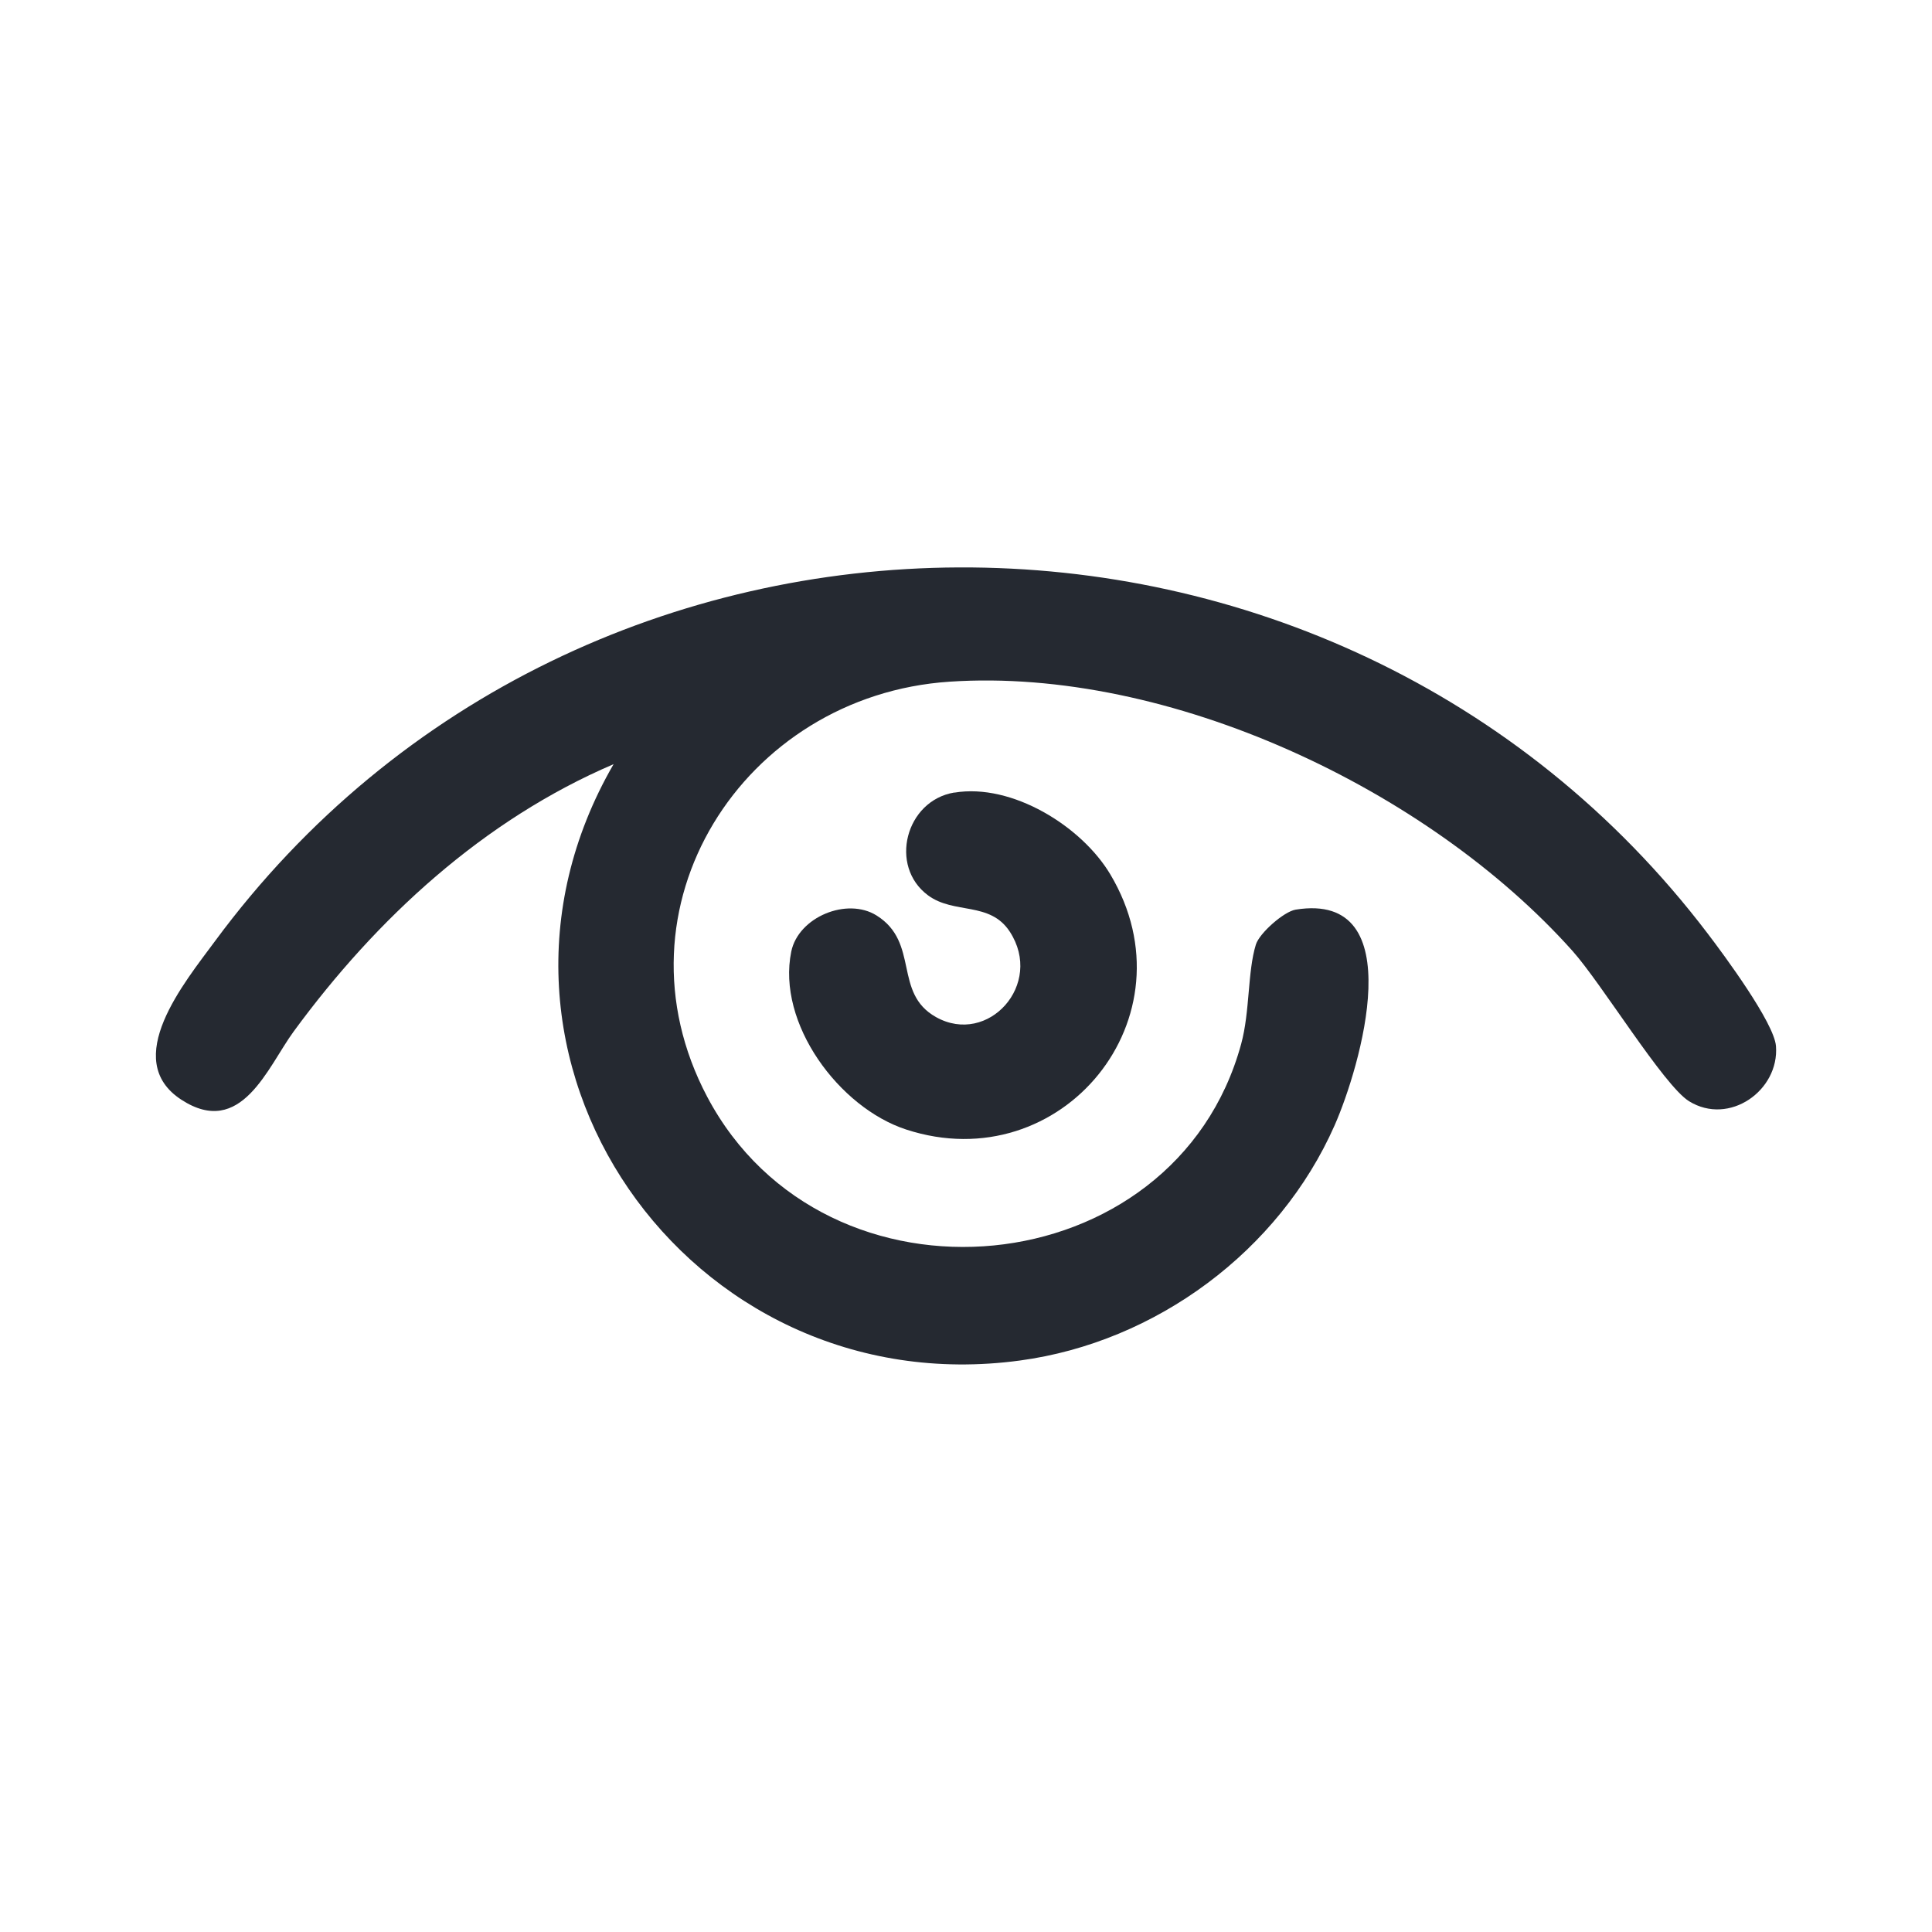 <?xml version="1.0" encoding="UTF-8"?>
<svg id="Layer_1" xmlns="http://www.w3.org/2000/svg" version="1.1" viewBox="0 0 184.25 184.25">
  <!-- Generator: Adobe Illustrator 29.5.1, SVG Export Plug-In . SVG Version: 2.1.0 Build 141)  -->
  <defs>
    <style>
      .st0 {
        fill: #252931;
      }
    </style>
  </defs>
  <g id="Z5Mriy.tif">
    <g>
      <path class="st0" d="M58.51,72.88c-12.42,5.32-22.6,14.7-30.51,25.5-2.48,3.39-4.99,10.21-10.7,6.5-5.85-3.8.32-11.21,3.2-15.12,34.92-47.33,106.8-47.48,142.35-.74,1.58,2.07,6.34,8.51,6.52,10.74.33,4.24-4.46,7.63-8.29,5.26-2.42-1.5-8.35-11.25-11.13-14.35-13.77-15.4-38.45-27.06-59.39-25.66-19.72,1.31-32.63,21.57-23.12,39.58,11.29,21.36,44.62,18.15,50.93-5.04.84-3.08.6-6.88,1.4-9.47.34-1.09,2.66-3.14,3.79-3.33,11.13-1.8,6.14,15.08,3.72,20.57-5.28,11.96-17.02,20.68-30.02,22.43-31.69,4.28-54.88-28.98-38.74-56.88h-.01Z"/>
      <path class="st0" d="M91.02,75.59c5.49-.91,12.13,3.2,14.87,7.8,8.11,13.61-4.65,29.17-19.47,24.33-6.39-2.08-12.36-10.12-10.96-16.97.68-3.3,5.32-5.21,8.14-3.44,4.13,2.59,1.55,7.39,5.67,9.69,4.95,2.77,10.31-3.12,7.03-8.15-1.9-2.91-5.31-1.63-7.79-3.46-3.77-2.78-2.15-9.04,2.5-9.81h.01Z"/>
    </g>
  </g>
</svg>